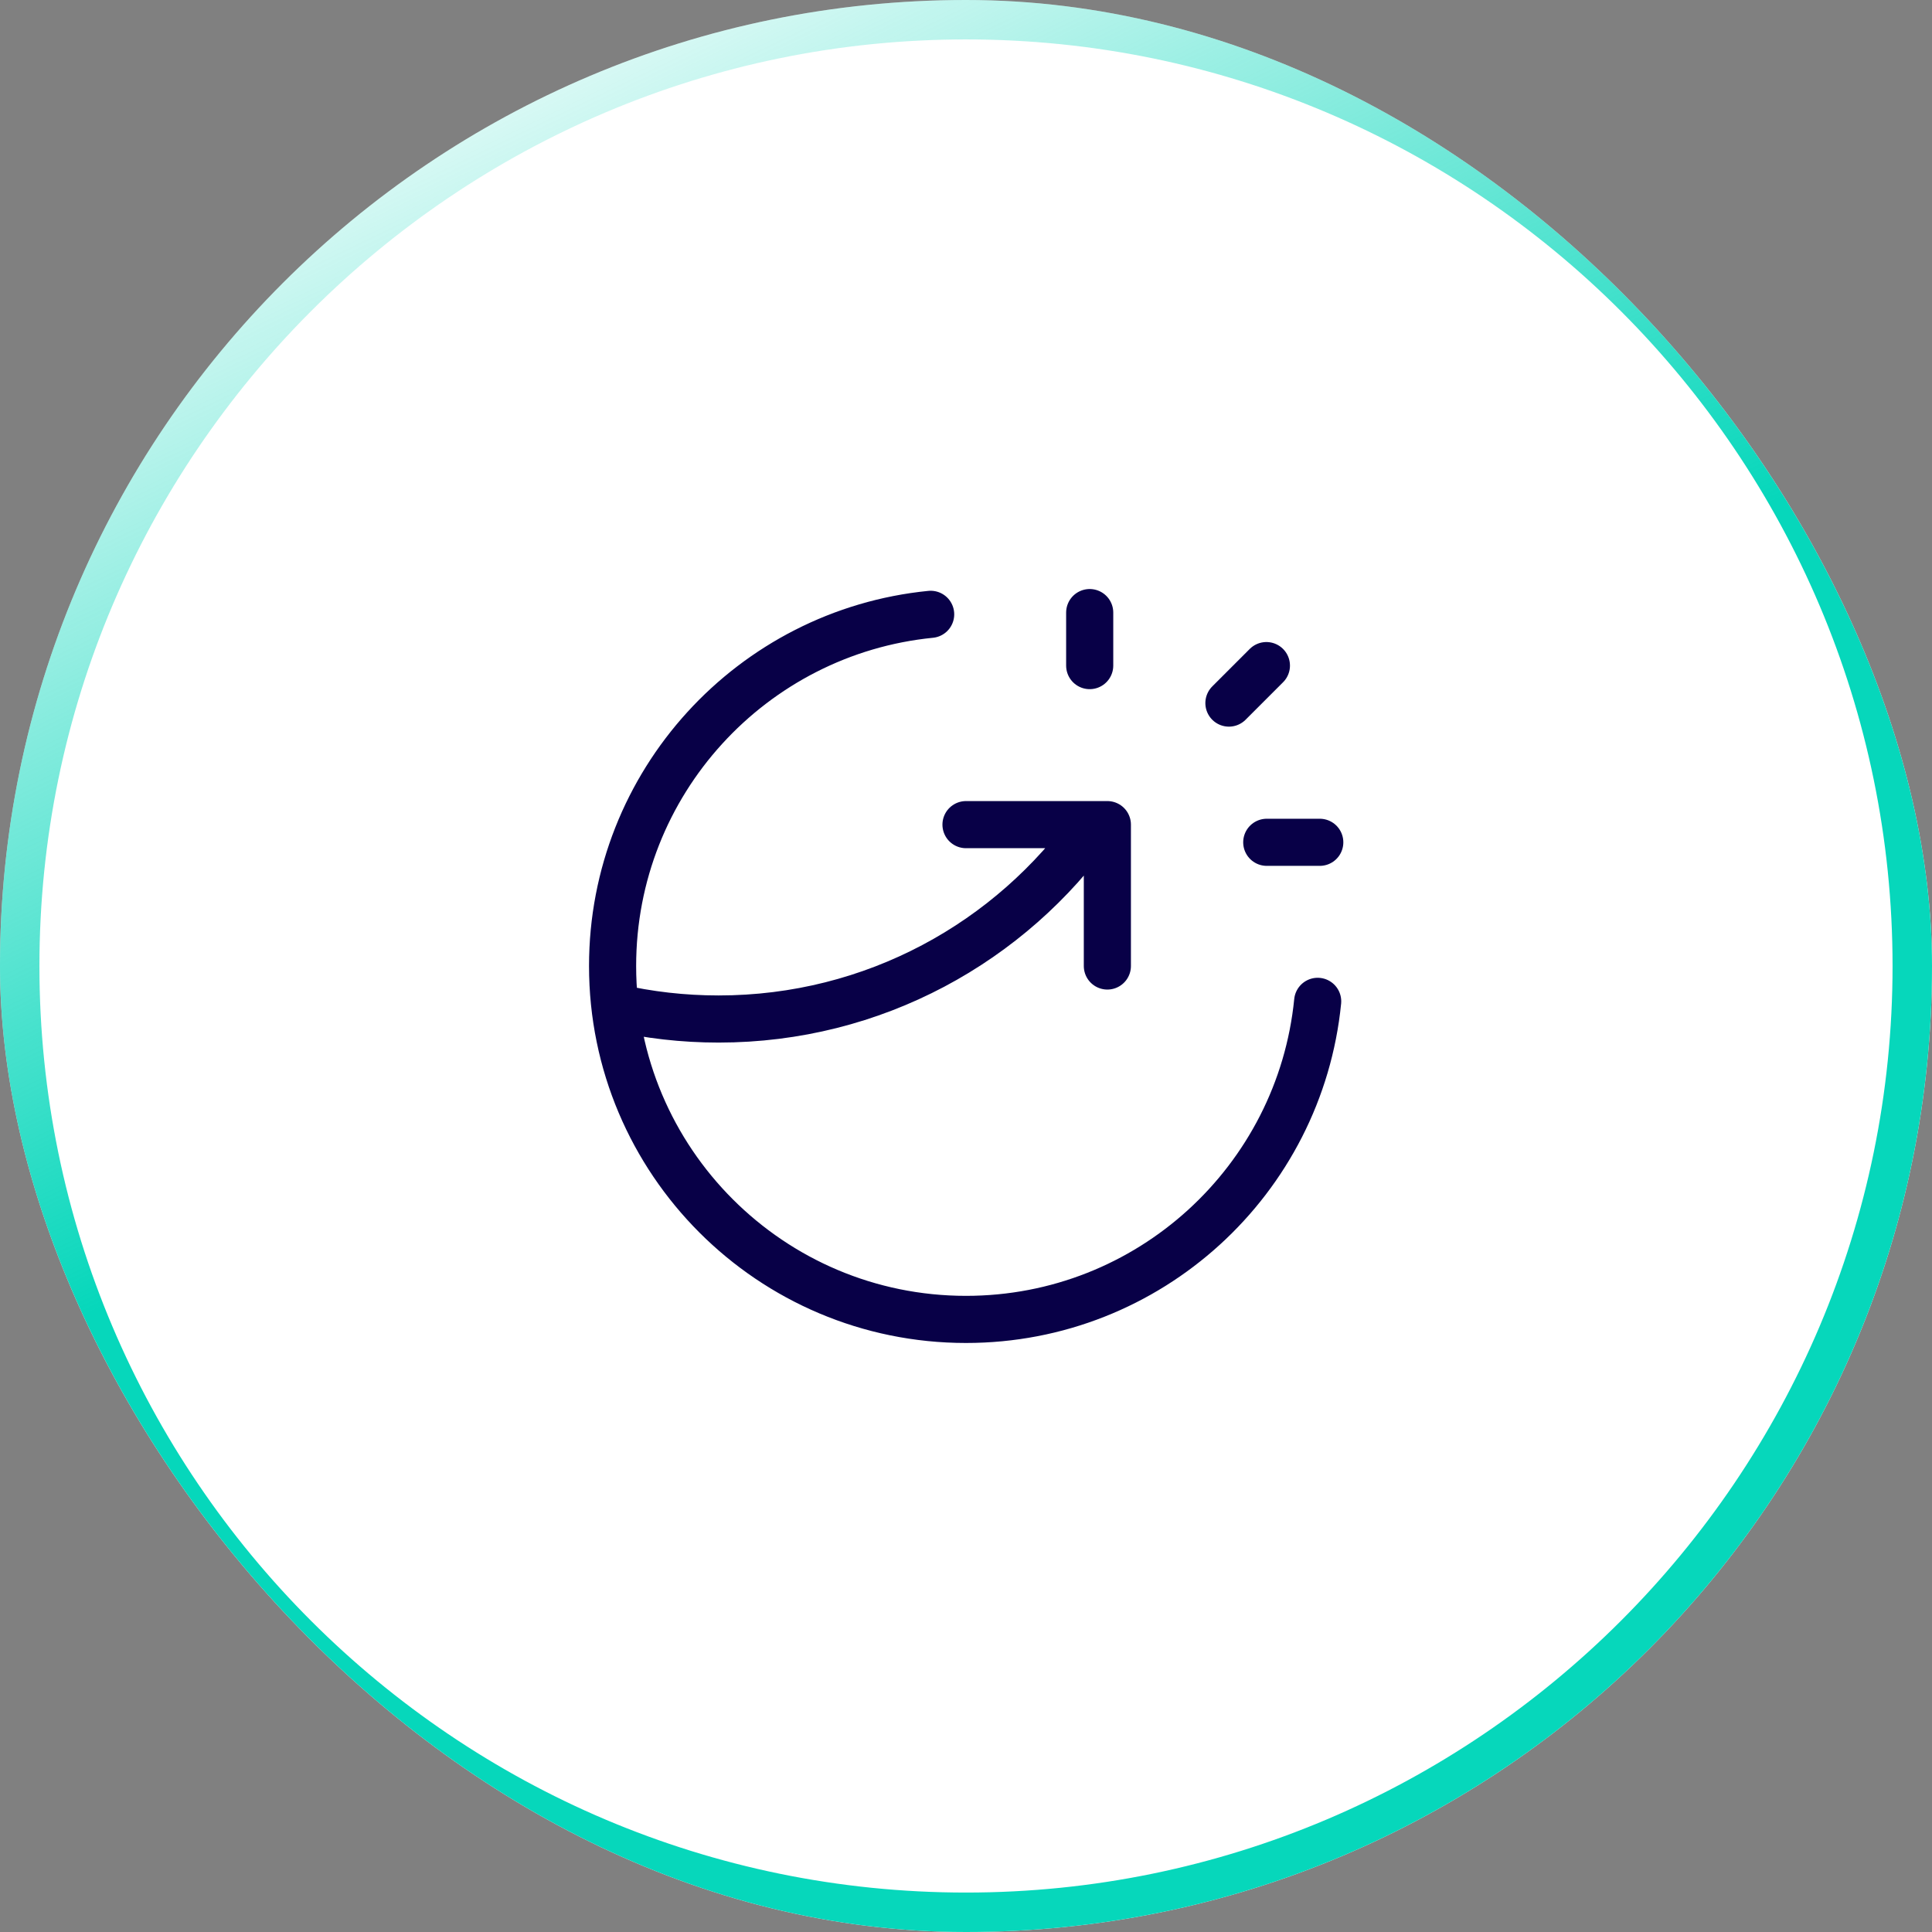 <svg width="82" height="82" viewBox="0 0 82 82" fill="none" xmlns="http://www.w3.org/2000/svg">
<rect x="0" y="0" width="82" height="82" fill="#808080" stroke="none"/>
<g clip-path="url(#clip0_1263_9415)">
<rect width="82" height="82" rx="41" fill="white"/>
<path d="M41 1.673C62.685 1.673 80.326 19.315 80.326 41C80.326 62.685 62.685 80.326 41 80.326C19.315 80.326 1.673 62.685 1.673 41C1.673 19.315 19.315 1.673 41 1.673ZM41 0C18.356 0 0 18.356 0 41C0 63.644 18.356 82 41 82C63.644 82 82 63.644 82 41C82 18.356 63.644 0 41 0Z" fill="url(#paint0_linear_1263_9415)"/>
<path d="M46.25 28.25V26M52.159 29.841L53.75 28.25M53.765 35.75H56.015M55.926 42.5C55.173 50.08 48.778 56 41 56C32.716 56 26 49.284 26 41C26 33.222 31.92 26.827 39.5 26.074M41 35H47V41M46.429 35C42.898 39.991 37.08 43.25 30.5 43.25C28.996 43.25 27.531 43.08 26.125 42.757" stroke="#080047" stroke-width="2" stroke-linecap="round" stroke-linejoin="round"/>
</g>
<defs>
<linearGradient id="paint0_linear_1263_9415" x1="34.411" y1="41" x2="14.643" y2="8.24468e-07" gradientUnits="userSpaceOnUse">
<stop stop-color="#06D7BB"/>
<stop offset="1" stop-color="#06D7BB" stop-opacity="0"/>
</linearGradient>
<clipPath id="clip0_1263_9415">
<rect width="82" height="82" rx="41" fill="white"/>
</clipPath>
</defs>
</svg>
